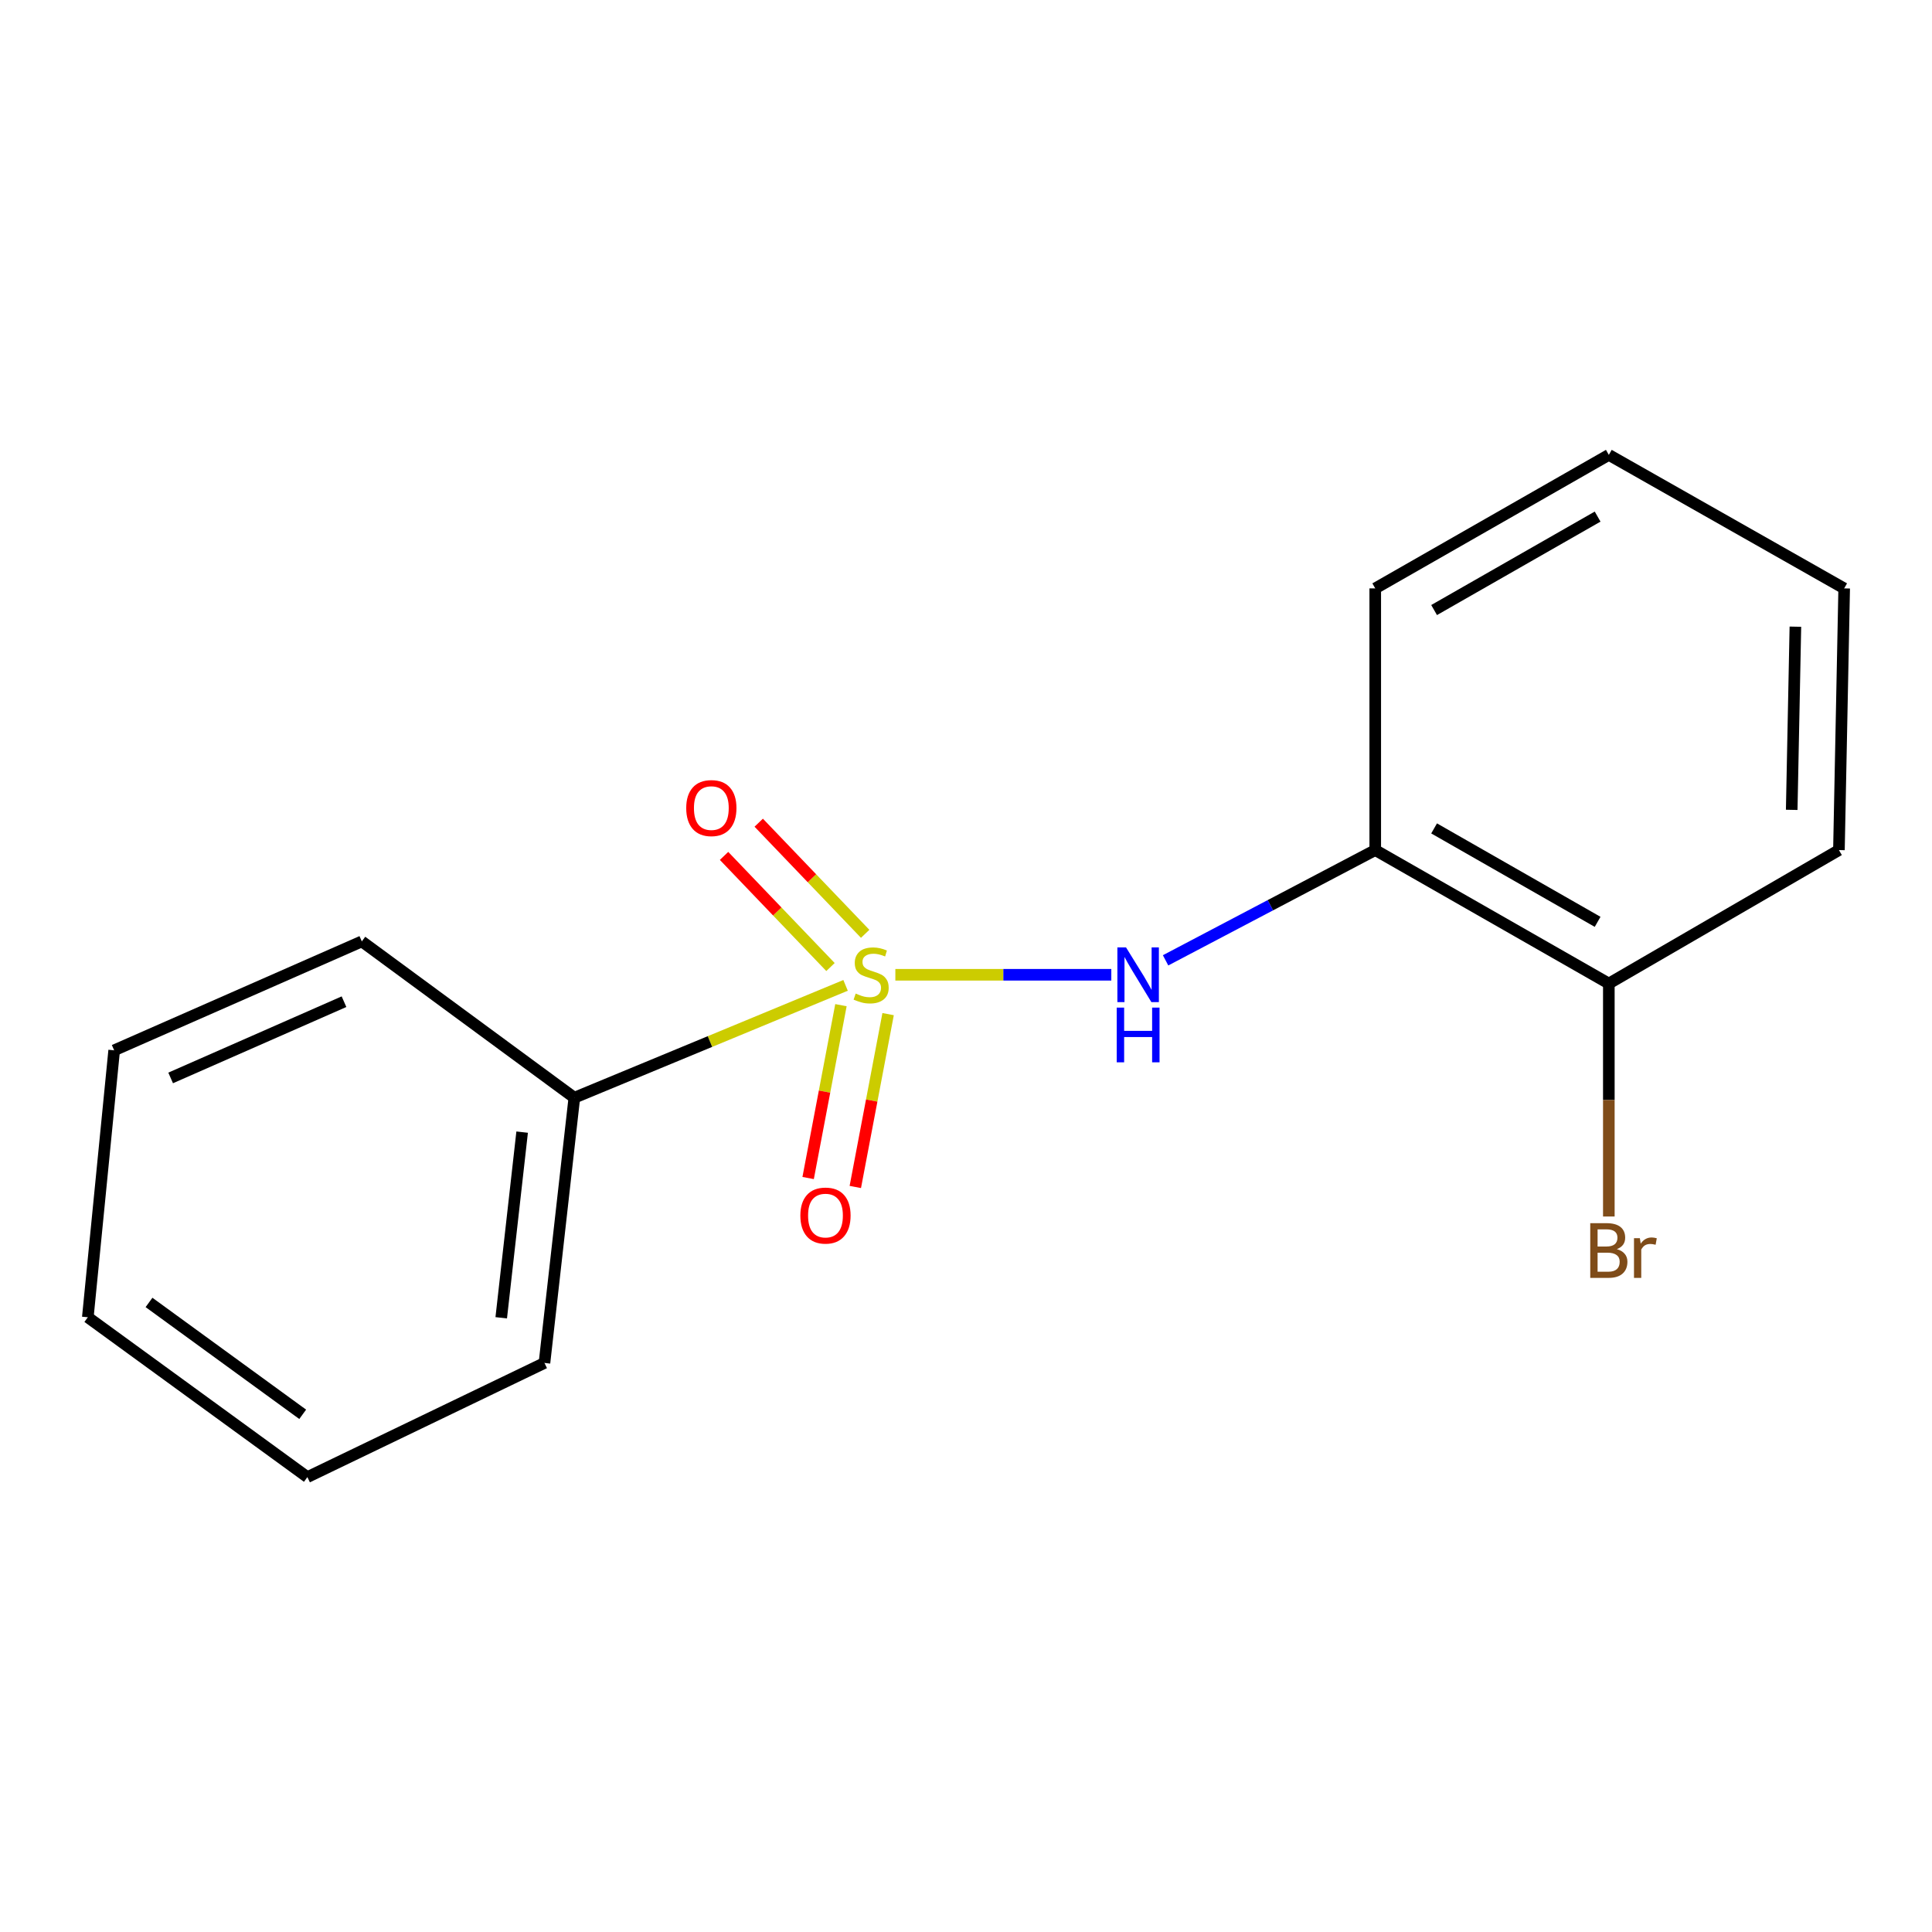 <?xml version='1.0' encoding='iso-8859-1'?>
<svg version='1.1' baseProfile='full'
              xmlns='http://www.w3.org/2000/svg'
                      xmlns:rdkit='http://www.rdkit.org/xml'
                      xmlns:xlink='http://www.w3.org/1999/xlink'
                  xml:space='preserve'
width='1000px' height='1000px' viewBox='0 0 1000 1000'>
<!-- END OF HEADER -->
<rect style='opacity:1.0;fill:#FFFFFF;stroke:none' width='1000' height='1000' x='0' y='0'> </rect>
<path class='bond-0' d='M 463.438,504.542 L 519.326,504.542' style='fill:none;fill-rule:evenodd;stroke:#CCCC00;stroke-width:6px;stroke-linecap:butt;stroke-linejoin:miter;stroke-opacity:1' />
<path class='bond-0' d='M 519.326,504.542 L 575.213,504.542' style='fill:none;fill-rule:evenodd;stroke:#0000FF;stroke-width:6px;stroke-linecap:butt;stroke-linejoin:miter;stroke-opacity:1' />
<path class='bond-1' d='M 435.27,520.275 L 426.78,565.01' style='fill:none;fill-rule:evenodd;stroke:#CCCC00;stroke-width:6px;stroke-linecap:butt;stroke-linejoin:miter;stroke-opacity:1' />
<path class='bond-1' d='M 426.78,565.01 L 418.29,609.746' style='fill:none;fill-rule:evenodd;stroke:#FF0000;stroke-width:6px;stroke-linecap:butt;stroke-linejoin:miter;stroke-opacity:1' />
<path class='bond-1' d='M 459.686,524.909 L 451.196,569.644' style='fill:none;fill-rule:evenodd;stroke:#CCCC00;stroke-width:6px;stroke-linecap:butt;stroke-linejoin:miter;stroke-opacity:1' />
<path class='bond-1' d='M 451.196,569.644 L 442.706,614.38' style='fill:none;fill-rule:evenodd;stroke:#FF0000;stroke-width:6px;stroke-linecap:butt;stroke-linejoin:miter;stroke-opacity:1' />
<path class='bond-2' d='M 447.808,483.346 L 420.261,454.585' style='fill:none;fill-rule:evenodd;stroke:#CCCC00;stroke-width:6px;stroke-linecap:butt;stroke-linejoin:miter;stroke-opacity:1' />
<path class='bond-2' d='M 420.261,454.585 L 392.714,425.825' style='fill:none;fill-rule:evenodd;stroke:#FF0000;stroke-width:6px;stroke-linecap:butt;stroke-linejoin:miter;stroke-opacity:1' />
<path class='bond-2' d='M 429.86,500.536 L 402.313,471.776' style='fill:none;fill-rule:evenodd;stroke:#CCCC00;stroke-width:6px;stroke-linecap:butt;stroke-linejoin:miter;stroke-opacity:1' />
<path class='bond-2' d='M 402.313,471.776 L 374.767,443.015' style='fill:none;fill-rule:evenodd;stroke:#FF0000;stroke-width:6px;stroke-linecap:butt;stroke-linejoin:miter;stroke-opacity:1' />
<path class='bond-3' d='M 437.666,510.025 L 367.471,539.102' style='fill:none;fill-rule:evenodd;stroke:#CCCC00;stroke-width:6px;stroke-linecap:butt;stroke-linejoin:miter;stroke-opacity:1' />
<path class='bond-3' d='M 367.471,539.102 L 297.276,568.178' style='fill:none;fill-rule:evenodd;stroke:#000000;stroke-width:6px;stroke-linecap:butt;stroke-linejoin:miter;stroke-opacity:1' />
<path class='bond-4' d='M 603.302,497.071 L 657.562,468.533' style='fill:none;fill-rule:evenodd;stroke:#0000FF;stroke-width:6px;stroke-linecap:butt;stroke-linejoin:miter;stroke-opacity:1' />
<path class='bond-4' d='M 657.562,468.533 L 711.823,439.996' style='fill:none;fill-rule:evenodd;stroke:#000000;stroke-width:6px;stroke-linecap:butt;stroke-linejoin:miter;stroke-opacity:1' />
<path class='bond-5' d='M 711.823,439.996 L 832.729,509.085' style='fill:none;fill-rule:evenodd;stroke:#000000;stroke-width:6px;stroke-linecap:butt;stroke-linejoin:miter;stroke-opacity:1' />
<path class='bond-5' d='M 742.289,428.782 L 826.923,477.144' style='fill:none;fill-rule:evenodd;stroke:#000000;stroke-width:6px;stroke-linecap:butt;stroke-linejoin:miter;stroke-opacity:1' />
<path class='bond-6' d='M 711.823,439.996 L 711.823,304.552' style='fill:none;fill-rule:evenodd;stroke:#000000;stroke-width:6px;stroke-linecap:butt;stroke-linejoin:miter;stroke-opacity:1' />
<path class='bond-7' d='M 297.276,568.178 L 281.812,705.458' style='fill:none;fill-rule:evenodd;stroke:#000000;stroke-width:6px;stroke-linecap:butt;stroke-linejoin:miter;stroke-opacity:1' />
<path class='bond-7' d='M 270.26,585.988 L 259.436,682.084' style='fill:none;fill-rule:evenodd;stroke:#000000;stroke-width:6px;stroke-linecap:butt;stroke-linejoin:miter;stroke-opacity:1' />
<path class='bond-8' d='M 297.276,568.178 L 187.277,487.27' style='fill:none;fill-rule:evenodd;stroke:#000000;stroke-width:6px;stroke-linecap:butt;stroke-linejoin:miter;stroke-opacity:1' />
<path class='bond-9' d='M 832.729,509.085 L 832.729,569.373' style='fill:none;fill-rule:evenodd;stroke:#000000;stroke-width:6px;stroke-linecap:butt;stroke-linejoin:miter;stroke-opacity:1' />
<path class='bond-9' d='M 832.729,569.373 L 832.729,629.662' style='fill:none;fill-rule:evenodd;stroke:#7F4C19;stroke-width:6px;stroke-linecap:butt;stroke-linejoin:miter;stroke-opacity:1' />
<path class='bond-10' d='M 832.729,509.085 L 951.826,439.996' style='fill:none;fill-rule:evenodd;stroke:#000000;stroke-width:6px;stroke-linecap:butt;stroke-linejoin:miter;stroke-opacity:1' />
<path class='bond-11' d='M 711.823,304.552 L 832.729,235.449' style='fill:none;fill-rule:evenodd;stroke:#000000;stroke-width:6px;stroke-linecap:butt;stroke-linejoin:miter;stroke-opacity:1' />
<path class='bond-11' d='M 742.291,315.763 L 826.925,267.391' style='fill:none;fill-rule:evenodd;stroke:#000000;stroke-width:6px;stroke-linecap:butt;stroke-linejoin:miter;stroke-opacity:1' />
<path class='bond-12' d='M 281.812,705.458 L 159.098,764.551' style='fill:none;fill-rule:evenodd;stroke:#000000;stroke-width:6px;stroke-linecap:butt;stroke-linejoin:miter;stroke-opacity:1' />
<path class='bond-13' d='M 187.277,487.27 L 59.096,543.643' style='fill:none;fill-rule:evenodd;stroke:#000000;stroke-width:6px;stroke-linecap:butt;stroke-linejoin:miter;stroke-opacity:1' />
<path class='bond-13' d='M 178.055,518.475 L 88.328,557.936' style='fill:none;fill-rule:evenodd;stroke:#000000;stroke-width:6px;stroke-linecap:butt;stroke-linejoin:miter;stroke-opacity:1' />
<path class='bond-14' d='M 951.826,439.996 L 954.545,304.552' style='fill:none;fill-rule:evenodd;stroke:#000000;stroke-width:6px;stroke-linecap:butt;stroke-linejoin:miter;stroke-opacity:1' />
<path class='bond-14' d='M 927.386,419.18 L 929.29,324.369' style='fill:none;fill-rule:evenodd;stroke:#000000;stroke-width:6px;stroke-linecap:butt;stroke-linejoin:miter;stroke-opacity:1' />
<path class='bond-15' d='M 832.729,235.449 L 954.545,304.552' style='fill:none;fill-rule:evenodd;stroke:#000000;stroke-width:6px;stroke-linecap:butt;stroke-linejoin:miter;stroke-opacity:1' />
<path class='bond-16' d='M 159.098,764.551 L 45.455,681.821' style='fill:none;fill-rule:evenodd;stroke:#000000;stroke-width:6px;stroke-linecap:butt;stroke-linejoin:miter;stroke-opacity:1' />
<path class='bond-16' d='M 156.678,732.049 L 77.128,674.138' style='fill:none;fill-rule:evenodd;stroke:#000000;stroke-width:6px;stroke-linecap:butt;stroke-linejoin:miter;stroke-opacity:1' />
<path class='bond-17' d='M 59.096,543.643 L 45.455,681.821' style='fill:none;fill-rule:evenodd;stroke:#000000;stroke-width:6px;stroke-linecap:butt;stroke-linejoin:miter;stroke-opacity:1' />
<path  class='atom-0' d='M 442.903 514.262
Q 443.223 514.382, 444.543 514.942
Q 445.863 515.502, 447.303 515.862
Q 448.783 516.182, 450.223 516.182
Q 452.903 516.182, 454.463 514.902
Q 456.023 513.582, 456.023 511.302
Q 456.023 509.742, 455.223 508.782
Q 454.463 507.822, 453.263 507.302
Q 452.063 506.782, 450.063 506.182
Q 447.543 505.422, 446.023 504.702
Q 444.543 503.982, 443.463 502.462
Q 442.423 500.942, 442.423 498.382
Q 442.423 494.822, 444.823 492.622
Q 447.263 490.422, 452.063 490.422
Q 455.343 490.422, 459.063 491.982
L 458.143 495.062
Q 454.743 493.662, 452.183 493.662
Q 449.423 493.662, 447.903 494.822
Q 446.383 495.942, 446.423 497.902
Q 446.423 499.422, 447.183 500.342
Q 447.983 501.262, 449.103 501.782
Q 450.263 502.302, 452.183 502.902
Q 454.743 503.702, 456.263 504.502
Q 457.783 505.302, 458.863 506.942
Q 459.983 508.542, 459.983 511.302
Q 459.983 515.222, 457.343 517.342
Q 454.743 519.422, 450.383 519.422
Q 447.863 519.422, 445.943 518.862
Q 444.063 518.342, 441.823 517.422
L 442.903 514.262
' fill='#CCCC00'/>
<path  class='atom-1' d='M 582.835 490.382
L 592.115 505.382
Q 593.035 506.862, 594.515 509.542
Q 595.995 512.222, 596.075 512.382
L 596.075 490.382
L 599.835 490.382
L 599.835 518.702
L 595.955 518.702
L 585.995 502.302
Q 584.835 500.382, 583.595 498.182
Q 582.395 495.982, 582.035 495.302
L 582.035 518.702
L 578.355 518.702
L 578.355 490.382
L 582.835 490.382
' fill='#0000FF'/>
<path  class='atom-1' d='M 578.015 521.534
L 581.855 521.534
L 581.855 533.574
L 596.335 533.574
L 596.335 521.534
L 600.175 521.534
L 600.175 549.854
L 596.335 549.854
L 596.335 536.774
L 581.855 536.774
L 581.855 549.854
L 578.015 549.854
L 578.015 521.534
' fill='#0000FF'/>
<path  class='atom-3' d='M 414.266 629.173
Q 414.266 622.373, 417.626 618.573
Q 420.986 614.773, 427.266 614.773
Q 433.546 614.773, 436.906 618.573
Q 440.266 622.373, 440.266 629.173
Q 440.266 636.053, 436.866 639.973
Q 433.466 643.853, 427.266 643.853
Q 421.026 643.853, 417.626 639.973
Q 414.266 636.093, 414.266 629.173
M 427.266 640.653
Q 431.586 640.653, 433.906 637.773
Q 436.266 634.853, 436.266 629.173
Q 436.266 623.613, 433.906 620.813
Q 431.586 617.973, 427.266 617.973
Q 422.946 617.973, 420.586 620.773
Q 418.266 623.573, 418.266 629.173
Q 418.266 634.893, 420.586 637.773
Q 422.946 640.653, 427.266 640.653
' fill='#FF0000'/>
<path  class='atom-4' d='M 355.187 418.261
Q 355.187 411.461, 358.547 407.661
Q 361.907 403.861, 368.187 403.861
Q 374.467 403.861, 377.827 407.661
Q 381.187 411.461, 381.187 418.261
Q 381.187 425.141, 377.787 429.061
Q 374.387 432.941, 368.187 432.941
Q 361.947 432.941, 358.547 429.061
Q 355.187 425.181, 355.187 418.261
M 368.187 429.741
Q 372.507 429.741, 374.827 426.861
Q 377.187 423.941, 377.187 418.261
Q 377.187 412.701, 374.827 409.901
Q 372.507 407.061, 368.187 407.061
Q 363.867 407.061, 361.507 409.861
Q 359.187 412.661, 359.187 418.261
Q 359.187 423.981, 361.507 426.861
Q 363.867 429.741, 368.187 429.741
' fill='#FF0000'/>
<path  class='atom-7' d='M 836.869 646.556
Q 839.589 647.316, 840.949 648.996
Q 842.349 650.636, 842.349 653.076
Q 842.349 656.996, 839.829 659.236
Q 837.349 661.436, 832.629 661.436
L 823.109 661.436
L 823.109 633.116
L 831.469 633.116
Q 836.309 633.116, 838.749 635.076
Q 841.189 637.036, 841.189 640.636
Q 841.189 644.916, 836.869 646.556
M 826.909 636.316
L 826.909 645.196
L 831.469 645.196
Q 834.269 645.196, 835.709 644.076
Q 837.189 642.916, 837.189 640.636
Q 837.189 636.316, 831.469 636.316
L 826.909 636.316
M 832.629 658.236
Q 835.389 658.236, 836.869 656.916
Q 838.349 655.596, 838.349 653.076
Q 838.349 650.756, 836.709 649.596
Q 835.109 648.396, 832.029 648.396
L 826.909 648.396
L 826.909 658.236
L 832.629 658.236
' fill='#7F4C19'/>
<path  class='atom-7' d='M 848.789 640.876
L 849.229 643.716
Q 851.389 640.516, 854.909 640.516
Q 856.029 640.516, 857.549 640.916
L 856.949 644.276
Q 855.229 643.876, 854.269 643.876
Q 852.589 643.876, 851.469 644.556
Q 850.389 645.196, 849.509 646.756
L 849.509 661.436
L 845.749 661.436
L 845.749 640.876
L 848.789 640.876
' fill='#7F4C19'/>
</svg>
